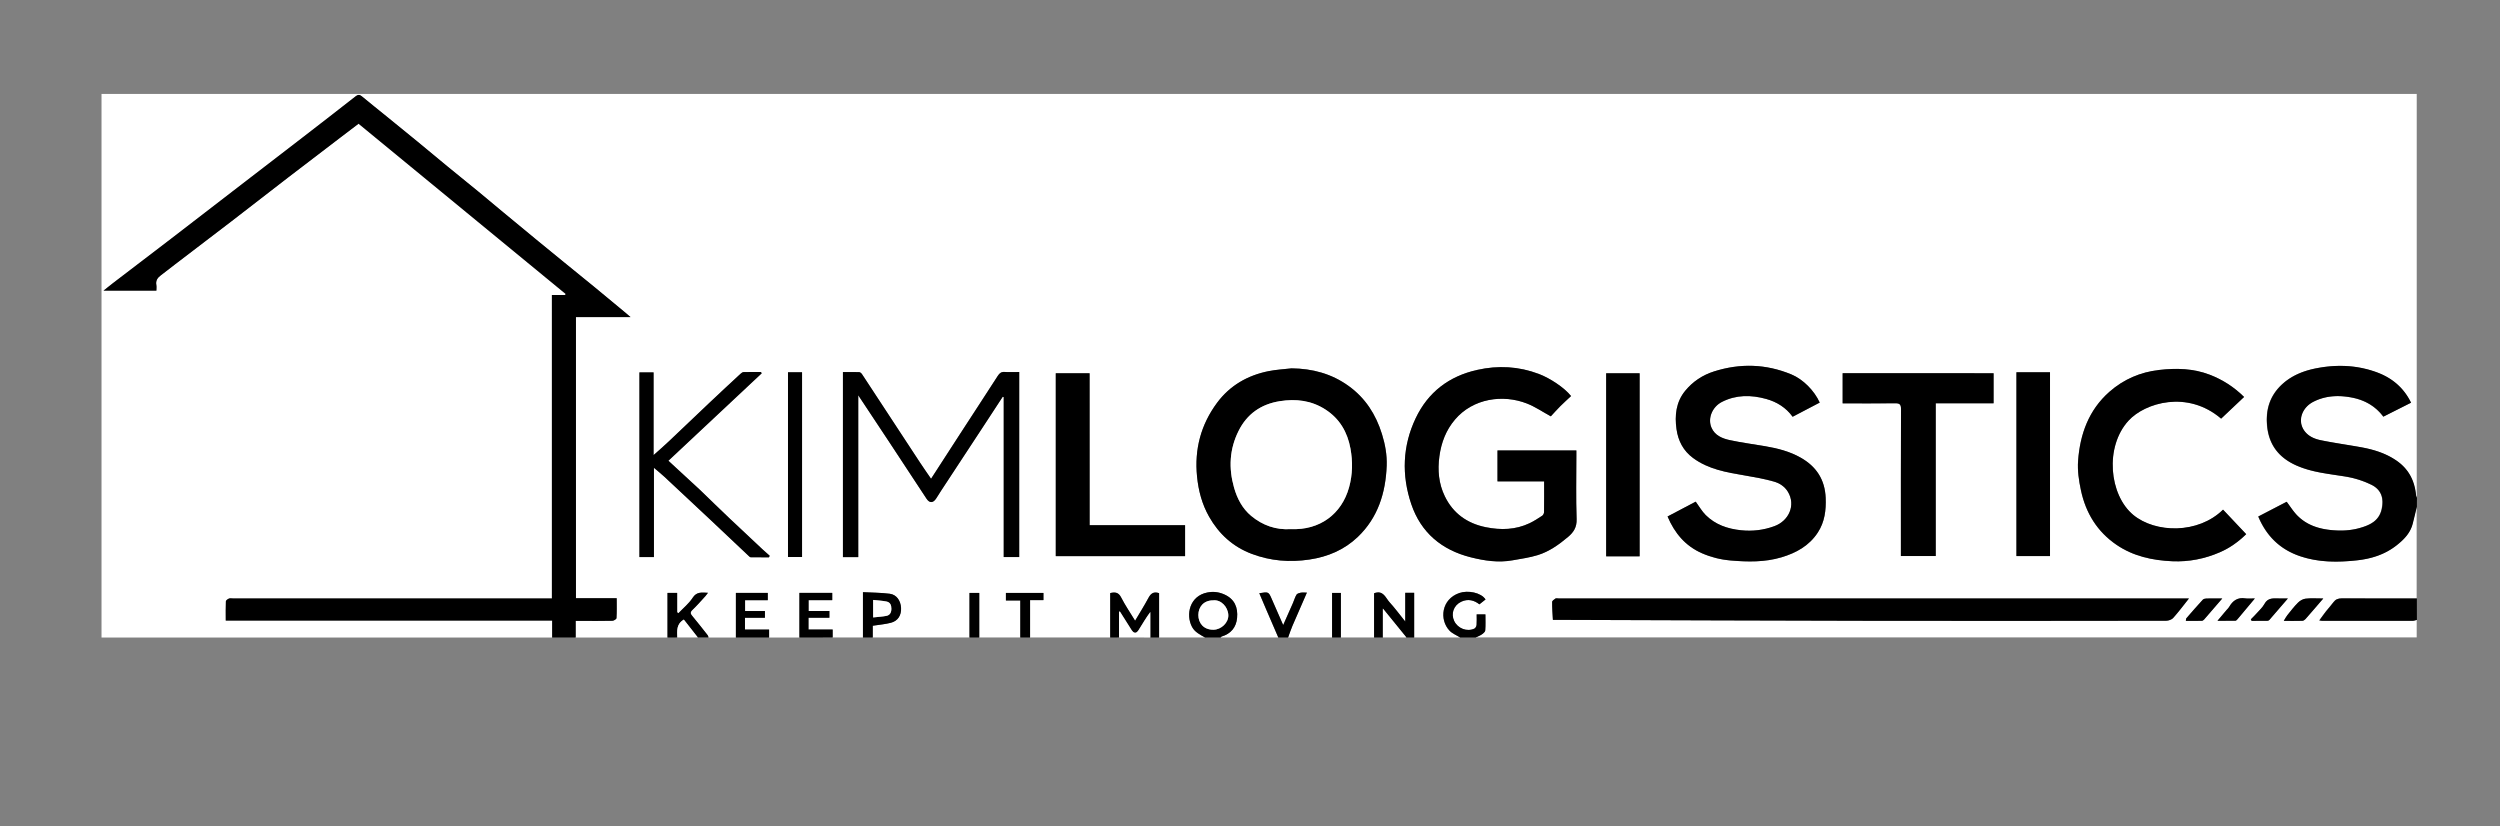 <?xml version="1.0" encoding="UTF-8"?>
<svg data-bbox="24.92 23.05 568.38 133.45" viewBox="0 0 613.68 202.8" xmlns="http://www.w3.org/2000/svg" data-type="color">
    <rect x="0" y="0" width="613.68" height="202.8" fill="#808080" stroke="none"/>
    <g>
        <path d="M358.42 156.48h-11.28v-10.96h-2.19v7.05c-1.41-1.75-2.54-3.31-3.84-4.72-.99-1.08-1.53-3.08-3.81-2.22v10.85h-8.16v-10.93h-2.16v10.93h-10.8c.35-.95.66-1.91 1.05-2.83 1.15-2.68 2.33-5.35 3.56-8.18-.6 0-1.08-.06-1.53.02-.37.07-.85.22-1.02.49-.38.63-.57 1.36-.87 2.04-.76 1.72-1.53 3.44-2.4 5.42-1.01-2.3-1.9-4.29-2.76-6.29-.82-1.91-.81-1.91-3.1-1.53.56 1.32 1.1 2.6 1.65 3.88 1 2.33 2.01 4.65 3.01 6.98h-14.15c.08-.08.14-.2.24-.23 2.28-.67 3.58-2.26 3.8-4.54.25-2.58-.59-4.69-3.2-5.82-1.35-.58-2.64-.74-4.09-.45-4.36.85-5.36 5.42-3.77 8.44.7 1.32 1.98 1.91 3.19 2.6h-11.28V145.6c-1.42-.47-2.07.15-2.64 1.22-.99 1.87-2.13 3.66-3.25 5.55-1.2-1.98-2.45-3.79-3.44-5.74-.64-1.26-1.47-1.32-2.67-1.05v10.9h-19.67v-9.17h3.28v-1.76h-9.21v1.85h3.53v9.08h-10.08v-10.93h-2.4v10.93h-23.75v-2.88c1.62-.25 3.07-.36 4.46-.73 1.72-.45 2.58-1.84 2.49-3.63-.09-1.79-1.11-3.28-2.77-3.49-2.14-.27-4.31-.27-6.58-.39v11.12h-7.44v-1.94h-5.93v-2.9h5.13v-1.65h-5.11v-2.66h5.81v-1.78h-8.06v10.94h-7.44v-1.94h-5.93v-2.9h4.9V150h-4.87v-2.66h5.57v-1.79h-7.82v10.94h-6.72c-.06-.18-.09-.39-.2-.53-1.24-1.57-2.46-3.15-3.75-4.69-.47-.56-.66-.92-.01-1.53 1.15-1.09 2.18-2.3 3.25-3.46.17-.19.31-.4.57-.75-1.53-.06-2.77-.31-3.75 1.22-.92 1.42-2.31 2.54-3.5 3.79-.1-.07-.21-.14-.31-.21v-4.77h-2.37v10.94h-22.55v-4.08h1.47c2.52 0 5.04.03 7.56-.03.35-.01.97-.4.99-.65.09-1.58.05-3.16.05-4.88h-10.01V77.84h13.4c-.68-.58-1.08-.93-1.5-1.28-2.43-2.01-4.85-4.03-7.29-6.04-2.49-2.05-5.01-4.07-7.51-6.11-2.14-1.74-4.27-3.48-6.4-5.23-2.86-2.35-5.71-4.71-8.57-7.08-2.03-1.69-4.05-3.39-6.09-5.07-2.49-2.05-5.01-4.07-7.5-6.11-2.47-2.03-4.91-4.08-7.38-6.11-2.49-2.05-5-4.08-7.51-6.12-2.08-1.69-4.17-3.35-6.23-5.06-.58-.48-.97-.39-1.54.06-4.29 3.37-8.62 6.71-12.94 10.05-4.82 3.72-9.66 7.42-14.48 11.14-5.95 4.58-11.88 9.17-17.84 13.74-4.74 3.64-9.49 7.25-14.23 10.87-.75.57-1.48 1.17-2.35 1.86h12.98c0-.52.06-.96-.01-1.38-.2-1.06.27-1.77 1.08-2.37 1.14-.84 2.24-1.73 3.36-2.59 4.68-3.58 9.37-7.14 14.04-10.72 4.67-3.59 9.31-7.22 13.98-10.81C75.2 40.11 79.6 36.76 84 33.4c1.33-1.02 2.67-2.03 3.99-3.03 17.03 14 33.93 27.89 50.83 41.78-.03.09-.06.18-.1.27h-3.27v74.49H57.12c-.32 0-.68-.09-.95.03-.3.12-.73.42-.75.67-.07 1.5-.03 3.01-.03 4.73h80.12v4.15H24.92V23.05h568.32v99.18c-.08-.25-.2-.49-.23-.74-.33-3.49-1.8-6.34-4.71-8.37-2.64-1.84-5.63-2.76-8.75-3.33-3.29-.6-6.61-1.05-9.88-1.72-1.66-.34-3.28-1.04-4.24-2.58-1.48-2.36-.39-5.46 2.43-6.89 3.02-1.53 6.26-1.64 9.49-1 3.09.61 5.74 2.09 7.65 4.68 2.29-1.16 4.54-2.29 6.8-3.43-1.83-3.74-4.75-6.14-8.54-7.51-4.81-1.73-9.77-1.9-14.74-.93-3.12.61-6.08 1.79-8.43 3.99-2.91 2.72-4 6.12-3.62 10.15.46 4.77 3.01 7.86 7.21 9.72 3.86 1.71 8.05 2.06 12.16 2.73 2.14.35 4.3 1.04 6.24 2 2.43 1.19 3.12 3.33 2.51 6.01-.66 2.9-2.95 3.93-5.44 4.62-2.16.61-4.38.72-6.64.52-3.31-.29-6.33-1.23-8.69-3.66-.94-.97-1.67-2.16-2.55-3.32l-6.97 3.62c2.05 4.89 5.44 8.09 10.24 9.73 4.55 1.55 9.24 1.54 13.95 1.03 3.53-.38 6.83-1.41 9.66-3.61 1.82-1.41 3.45-3.02 4.05-5.38.35-1.39.68-2.79 1.02-4.19v22.52c-6.15 0-12.29.02-18.44-.01-.87 0-1.5.24-2.02.95-.56.77-1.23 1.46-1.81 2.21-.55.7-1.05 1.43-1.66 2.25.41.06.53.09.65.09 7.42 0 14.85.01 22.27 0 .34 0 .68-.15 1.02-.22v4.31H362.2c.51-.25 1.06-.44 1.53-.76.35-.24.8-.62.83-.97.1-1.3.04-2.61.04-3.93h-2.15c0 .92.05 1.75-.02 2.58-.03.32-.26.77-.52.9-1.82.87-4.11-.01-4.98-1.87-.84-1.79-.14-3.83 1.72-4.72 1.7-.81 3.26-.34 4.47.64.55-.44 1.04-.83 1.51-1.2-1.12-1.71-4.34-2.3-6.43-1.58-4.44 1.53-4.94 6.57-2.41 9.24.72.73 1.75 1.13 2.63 1.68zm-41.36-66.06c-1.88.22-3.79.31-5.65.68-5.15 1.03-9.5 3.53-12.64 7.76-3.98 5.36-5.6 11.41-4.92 18.12.35 3.51 1.23 6.79 2.95 9.83 2.41 4.26 5.85 7.4 10.47 9.14 4.59 1.74 9.3 2.12 14.17 1.39 4.54-.68 8.57-2.4 11.87-5.55 4.94-4.73 6.83-10.81 7.09-17.46.1-2.64-.37-5.24-1.16-7.78-1.5-4.81-4.08-8.85-8.21-11.83-4.18-2.99-8.86-4.24-13.97-4.3zm68.59 6.8c-1.62-2.06-5.2-4.41-7.91-5.44-4.96-1.87-9.98-2.14-15.14-.98-6.94 1.56-12.06 5.5-15.08 11.85-3.24 6.82-3.49 13.98-1.08 21.1 2.37 6.99 7.47 11.23 14.55 13.03 3.36.85 6.82 1.39 10.31.75 2.07-.38 4.19-.66 6.19-1.28 2.81-.87 5.19-2.58 7.43-4.46 1.35-1.14 2.17-2.37 2.1-4.36-.18-5.18-.06-10.38-.06-15.57v-1.3H367.6v7.59h11.45c0 2.6.02 5.07-.02 7.54 0 .31-.2.73-.44.89-1.01.67-2.03 1.34-3.12 1.85-3.45 1.63-7.04 1.72-10.73.98-4.6-.93-8.04-3.4-10.07-7.59-1.5-3.08-1.8-6.4-1.33-9.83.46-3.38 1.62-6.42 3.82-9 4.44-5.23 11.78-6.26 17.66-3.95 2.02.79 3.86 2.06 5.87 3.15.69-.74 1.47-1.63 2.31-2.47.84-.84 1.73-1.63 2.65-2.5zm61.04 1.6c-1.33-2.93-4.06-5.7-6.95-6.9-6.23-2.58-12.55-2.78-18.98-.74-2.84.9-5.21 2.48-7.08 4.75-2.27 2.76-2.62 6.06-2.14 9.43.4 2.84 1.65 5.3 4.07 7.08 3.79 2.79 8.24 3.52 12.7 4.28 2.39.4 4.79.82 7.11 1.49 1.36.39 2.64 1.16 3.46 2.51 1.99 3.28.25 7.15-3.32 8.45-2.65.97-5.37 1.31-8.21 1-3.32-.35-6.29-1.38-8.66-3.74-.93-.93-1.59-2.12-2.44-3.28-2.28 1.2-4.6 2.42-6.91 3.64 1.73 4.1 4.38 7.25 8.46 9.03 2.24.98 4.57 1.56 7.03 1.77 4.21.36 8.38.44 12.47-.78 3.62-1.08 6.8-2.83 8.93-6.1 1.69-2.59 2.04-5.47 1.92-8.48-.17-4.45-2.26-7.68-6.08-9.85-2.74-1.56-5.75-2.32-8.83-2.85-2.87-.49-5.77-.87-8.61-1.48-1.86-.4-3.7-1.15-4.52-3.08-.97-2.29.2-5.1 2.58-6.31 3.49-1.78 7.15-1.76 10.84-.73 2.65.73 4.9 2.14 6.51 4.38 2.27-1.2 4.46-2.35 6.65-3.49zm90.64 48.08H382.54c-.24 0-.54-.09-.71.02-.33.22-.81.55-.82.84-.02 1.44.1 2.89.18 4.4h1.73c25.85.08 51.7.19 77.56.23 23.75.04 47.5.01 71.24-.02.59 0 1.36-.27 1.73-.68 1.31-1.45 2.48-3.03 3.88-4.79zm13.53-49.46c-2.5-2.47-5.27-4.23-8.42-5.44-4.04-1.56-8.18-1.67-12.41-1.18-4.65.53-8.76 2.29-12.25 5.37-5.07 4.47-7.2 10.39-7.68 16.91-.18 2.4.19 4.89.7 7.27 1.18 5.54 3.98 10.14 8.74 13.38 4.13 2.81 8.84 3.81 13.72 4.03 4.02.18 7.93-.6 11.62-2.2 2.42-1.04 4.56-2.57 6.48-4.45-1.95-2.07-3.81-4.04-5.68-6.02-6.12 6.03-16.6 5.78-22.03 1.3-5.92-4.89-7.07-16.74-1.15-23.17 3.99-4.33 14.41-7.57 22.71-.47 1.87-1.76 3.72-3.51 5.65-5.33zm-61.49-5.82h-37.06v7.4c4.36 0 8.63.03 12.9-.02 1.08-.01 1.43.26 1.43 1.4-.04 11.57-.03 23.14-.03 34.72v1.38h8.55V99h14.2c.01-2.53.01-4.92.01-7.38zm-239.18-.3c-1.26 0-2.41.06-3.56-.02-.83-.06-1.27.28-1.69.93-3.1 4.8-6.23 9.58-9.34 14.38-2.34 3.61-4.67 7.22-7.06 10.91-.98-1.43-1.9-2.74-2.78-4.08-4.73-7.2-9.44-14.4-14.17-21.6-.15-.23-.45-.49-.69-.5-1.34-.05-2.68-.02-3.99-.02v45.43h3.76V97.02c2.66 4.01 5.17 7.78 7.66 11.56 3.04 4.6 6.06 9.22 9.1 13.83.73 1.11 1.6 1.1 2.34-.02.43-.65.83-1.33 1.26-1.98 3.43-5.23 6.87-10.46 10.31-15.7 1.6-2.44 3.2-4.88 4.79-7.32.08.02.17.05.25.07v39.27h3.8c.01-15.13.01-30.18.01-45.41zm17.28 37.6V91.63h-8.3v44.88h31.74v-7.59h-23.44zm-103.4-15.82c7.72-7.23 15.31-14.35 22.91-21.46-.06-.11-.12-.22-.18-.32-1.42 0-2.84-.02-4.26.02-.27.01-.56.24-.78.44-2.48 2.29-4.95 4.58-7.4 6.9-3.41 3.22-6.79 6.47-10.2 9.69-1.16 1.09-2.37 2.13-3.72 3.35V91.41h-3.47v45.33h3.56v-21.91c.95.81 1.81 1.5 2.61 2.24 3.84 3.57 7.66 7.15 11.48 10.74 3.04 2.86 6.06 5.73 9.1 8.59.17.16.37.38.57.39 1.49.03 2.98.02 4.47.02.06-.13.13-.25.19-.38-.61-.55-1.24-1.08-1.84-1.65-2.7-2.52-5.4-5.04-8.07-7.58-2.31-2.19-4.59-4.42-6.88-6.63-.14-.14-.29-.28-.43-.41l-7.66-7.06zm330.91 23.4h8.24V91.38h-8.24v45.12zm-92.5.06V91.63h-8.21v44.93h8.21zm-209.05.17h3.45V91.38h-3.45v45.35zm376.87 10.18c-1.64 0-3.01-.11-4.34.04-.66.07-1.38.5-1.86.98-.95.94-1.76 2.02-2.61 3.07-.3.37-.51.8-.88 1.4 1.7 0 3.13.02 4.56-.02.26-.01.58-.22.77-.43 1.41-1.6 2.79-3.22 4.36-5.04zm-17.78 5.12c.06.12.13.25.19.37 1.27 0 2.54.01 3.81-.01.18 0 .41-.07.51-.19 1.47-1.68 2.93-3.38 4.58-5.3h-2.13c-1.37-.01-2.77-.26-3.62 1.34-.44.83-1.19 1.5-1.83 2.22-.47.54-1 1.05-1.51 1.57zm.99-5.13c-1.06 0-1.71.09-2.32-.02-1.91-.31-3.13.58-4.02 2.14-.15.26-.39.46-.59.69-.67.79-1.34 1.59-2.25 2.67 1.72 0 3.06.01 4.4-.02.18 0 .38-.21.51-.37 1.35-1.59 2.69-3.2 4.27-5.09zm-8.01.01c-1.49 0-2.71-.02-3.93.01-.3.01-.68.1-.86.3-1.36 1.49-2.69 3.01-4.02 4.54-.1.12-.07.35-.13.64 1.37 0 2.64.01 3.91-.01.19 0 .43-.16.56-.31 1.44-1.65 2.86-3.31 4.47-5.17z" fill="#ffffff" data-color="1"/>
        <path d="M135.55 156.48v-4.15H55.43c0-1.72-.03-3.23.03-4.73.01-.24.45-.54.75-.67.27-.11.63-.03.95-.03h78.33V72.41h3.27c.03-.09.06-.18.1-.27-16.9-13.89-33.8-27.79-50.83-41.78-1.32 1-2.66 2.01-3.99 3.03-4.4 3.36-8.8 6.71-13.19 10.08-4.67 3.59-9.31 7.22-13.98 10.81-4.67 3.59-9.36 7.15-14.04 10.72-1.12.86-2.23 1.75-3.36 2.59-.81.6-1.28 1.31-1.08 2.37.08.42.01.86.01 1.38H25.42c.87-.69 1.6-1.29 2.35-1.86 4.74-3.63 9.5-7.24 14.23-10.87 5.95-4.57 11.89-9.16 17.84-13.74 4.83-3.72 9.66-7.42 14.48-11.14 4.32-3.34 8.65-6.67 12.94-10.05.58-.45.96-.54 1.54-.06 2.06 1.71 4.15 3.37 6.23 5.06 2.51 2.04 5.01 4.07 7.51 6.12 2.47 2.03 4.91 4.08 7.38 6.11 2.49 2.05 5.01 4.06 7.5 6.11 2.04 1.68 4.06 3.38 6.09 5.07 2.85 2.36 5.71 4.72 8.57 7.08 2.13 1.75 4.26 3.49 6.4 5.23 2.5 2.04 5.01 4.06 7.51 6.11 2.44 2 4.86 4.02 7.29 6.04.42.35.82.7 1.5 1.28h-13.4v69.02h10.01c0 1.71.04 3.3-.05 4.88-.01.24-.64.64-.99.65-2.52.06-5.04.03-7.56.03h-1.47v4.08c-1.93-.01-3.85-.01-5.77-.01z" fill="#000000" data-color="2"/>
        <path d="M593.28 124.37c-.34 1.4-.66 2.8-1.02 4.19-.6 2.35-2.23 3.96-4.05 5.38-2.83 2.2-6.13 3.23-9.66 3.61-4.71.51-9.41.51-13.95-1.03-4.8-1.63-8.19-4.84-10.24-9.73l6.97-3.62c.88 1.17 1.61 2.35 2.55 3.32 2.36 2.43 5.38 3.37 8.69 3.66 2.26.2 4.48.08 6.64-.52 2.49-.7 4.78-1.72 5.44-4.62.61-2.68-.09-4.82-2.51-6.01a22.75 22.75 0 0 0-6.24-2c-4.12-.68-8.3-1.02-12.16-2.73-4.2-1.86-6.75-4.95-7.21-9.72-.39-4.02.71-7.42 3.62-10.15 2.35-2.2 5.31-3.38 8.43-3.99 4.98-.98 9.93-.81 14.74.93 3.79 1.36 6.71 3.77 8.54 7.51-2.26 1.14-4.51 2.27-6.8 3.43-1.92-2.59-4.57-4.07-7.65-4.68-3.23-.64-6.47-.53-9.49 1-2.82 1.42-3.91 4.53-2.43 6.89.97 1.54 2.58 2.24 4.24 2.58 3.27.67 6.59 1.12 9.88 1.72 3.12.57 6.11 1.49 8.75 3.33 2.91 2.03 4.38 4.88 4.71 8.37.02.25.15.5.23.74-.02.71-.02 1.43-.02 2.14z" fill="#000000" data-color="2"/>
        <path d="M593.28 152.17c-.34.08-.68.22-1.02.22-7.42.01-14.85.01-22.27 0-.12 0-.24-.03-.65-.09.61-.83 1.12-1.56 1.66-2.25.59-.75 1.25-1.45 1.81-2.21.52-.71 1.15-.95 2.02-.95 6.15.03 12.29.01 18.44.01.01 1.75.01 3.51.01 5.27z" fill="#000000" data-color="2"/>
        <path d="M272.53 156.48v-10.9c1.2-.27 2.03-.2 2.67 1.05.99 1.94 2.23 3.76 3.44 5.74 1.12-1.9 2.25-3.69 3.25-5.55.57-1.07 1.22-1.69 2.64-1.22v10.88h-2.16v-6.25c-1.08 1.44-1.93 2.93-2.84 4.38-.6.96-1.18.94-1.8-.02-.96-1.49-1.89-2.99-2.83-4.49-.07.02-.14.05-.21.07v6.3c-.72.01-1.44.01-2.16.01z" fill="#000000" data-color="2"/>
        <path d="M337.3 156.48v-10.85c2.28-.86 2.81 1.14 3.81 2.22 1.29 1.41 2.43 2.97 3.84 4.72v-7.05h2.19v10.96h-1.92c-1.86-2.29-3.71-4.57-5.76-7.09v7.09h-2.16z" fill="#000000" data-color="2"/>
        <path d="M295.8 156.48c-1.2-.69-2.49-1.28-3.19-2.6-1.59-3.01-.58-7.59 3.77-8.44 1.45-.28 2.75-.13 4.09.45 2.61 1.13 3.45 3.23 3.2 5.82-.22 2.29-1.52 3.87-3.8 4.54-.09.03-.16.15-.24.23h-3.83zm2.01-9.11c-2.42-.01-3.64 1.68-3.65 3.59-.01 1.92 1.24 3.66 3.74 3.62 1.89-.03 3.7-1.74 3.62-3.61-.09-2.02-1.83-3.83-3.71-3.6z" fill="#000000" data-color="2"/>
        <path d="M163.86 156.48v-10.94h2.37v4.77c.1.07.21.14.31.21 1.19-1.25 2.58-2.37 3.5-3.79.99-1.53 2.22-1.28 3.75-1.22-.26.34-.4.56-.57.75-1.07 1.17-2.11 2.37-3.25 3.46-.64.61-.46.97.01 1.53 1.28 1.53 2.51 3.11 3.75 4.69.11.14.13.35.2.53h-2.64c-1.16-1.48-2.31-2.96-3.43-4.39-1.89 1.13-1.64 2.79-1.61 4.39-.79.01-1.59.01-2.39.01z" fill="#000000" data-color="2"/>
        <path d="M211.84 156.48v-11.12c2.26.12 4.44.12 6.58.39 1.66.21 2.69 1.7 2.77 3.49.09 1.8-.77 3.18-2.49 3.63-1.39.36-2.85.48-4.46.73v2.88h-2.4zm2.49-9.21v4.3c1.15-.13 2.21-.18 3.24-.38.89-.17 1.23-.83 1.24-1.74.01-.9-.3-1.6-1.18-1.78-1.06-.23-2.16-.27-3.3-.4z" fill="#000000" data-color="2"/>
        <path d="M358.42 156.48c-.87-.55-1.91-.95-2.59-1.67-2.53-2.68-2.03-7.71 2.41-9.24 2.09-.72 5.31-.13 6.43 1.58-.47.37-.96.76-1.51 1.2-1.21-.97-2.77-1.45-4.47-.64-1.86.89-2.57 2.93-1.72 4.72.87 1.85 3.16 2.74 4.98 1.87.26-.13.49-.58.52-.9.07-.83.02-1.66.02-2.58h2.15c0 1.32.06 2.63-.04 3.93-.03.35-.48.73-.83.97-.46.32-1.01.51-1.53.76h-3.82z" fill="#000000" data-color="2"/>
        <path d="M196.24 156.48v-10.94h8.06v1.78h-5.81v2.66h5.11v1.65h-5.13v2.9h5.93v1.94c-2.72.01-5.44.01-8.16.01z" fill="#000000" data-color="2"/>
        <path d="M180.65 156.48v-10.94h7.82v1.79h-5.57v2.66h4.87v1.65h-4.9v2.9h5.93v1.94h-8.15z" fill="#000000" data-color="2"/>
        <path d="M313.79 156.48c-1-2.33-2.01-4.65-3.01-6.98-.55-1.28-1.09-2.56-1.65-3.88 2.29-.38 2.28-.38 3.1 1.53.86 2 1.75 3.99 2.76 6.29.88-1.98 1.65-3.7 2.4-5.42.3-.68.49-1.41.87-2.04.16-.27.65-.42 1.02-.49.45-.08.93-.02 1.53-.02-1.23 2.83-2.42 5.5-3.56 8.18-.4.93-.7 1.89-1.05 2.83h-2.41z" fill="#000000" data-color="2"/>
        <path d="M250.46 156.48v-9.08h-3.53v-1.85h9.21v1.76h-3.28v9.17h-2.4z" fill="#000000" data-color="2"/>
        <path d="M274.69 156.48v-6.3c.07-.02.14-.05.21-.07.94 1.5 1.87 3 2.83 4.49.62.96 1.2.98 1.8.02.91-1.45 1.76-2.94 2.84-4.38v6.25c-2.56-.01-5.12-.01-7.68-.01z" fill="#ffffff" data-color="1"/>
        <path d="M237.99 156.48v-10.93h2.4v10.93h-2.4z" fill="#000000" data-color="2"/>
        <path d="M326.99 156.48v-10.93h2.16v10.93h-2.16z" fill="#000000" data-color="2"/>
        <path d="M339.46 156.48v-7.09c2.04 2.52 3.9 4.81 5.76 7.09h-5.76z" fill="#ffffff" data-color="1"/>
        <path d="M166.25 156.48c-.03-1.59-.29-3.26 1.61-4.39 1.12 1.43 2.27 2.91 3.43 4.39h-5.04z" fill="#ffffff" data-color="1"/>
        <path d="M317.06 90.42c5.11.06 9.8 1.31 13.96 4.31 4.14 2.97 6.72 7.01 8.21 11.83.79 2.54 1.26 5.14 1.16 7.78-.26 6.65-2.14 12.73-7.09 17.46-3.3 3.15-7.33 4.88-11.87 5.55-4.87.73-9.58.34-14.17-1.39-4.62-1.75-8.06-4.88-10.47-9.14-1.72-3.04-2.6-6.33-2.95-9.83-.67-6.71.95-12.76 4.92-18.12 3.14-4.23 7.49-6.73 12.64-7.76 1.86-.38 3.77-.47 5.66-.69zm-.2 39.46c7.07.32 12.48-3.66 14.3-10.24.87-3.15.91-6.36.34-9.52-.73-3.98-2.63-7.32-6.16-9.59-3.46-2.23-7.21-2.66-11.17-2.04-4.62.73-8.07 3.14-10.15 7.33-2.21 4.45-2.46 9.1-1.1 13.88.78 2.73 2.06 5.16 4.22 6.96 2.81 2.32 6.13 3.47 9.72 3.22z" fill="#000000" data-color="2"/>
        <path d="M385.65 97.22c-.92.86-1.81 1.66-2.66 2.51-.84.84-1.62 1.73-2.31 2.47-2-1.09-3.84-2.36-5.87-3.15-5.88-2.3-13.22-1.28-17.66 3.95-2.2 2.59-3.36 5.63-3.82 9-.47 3.43-.17 6.75 1.33 9.83 2.03 4.18 5.47 6.66 10.07 7.59 3.69.74 7.29.65 10.73-.98 1.09-.52 2.11-1.19 3.12-1.85.24-.16.44-.59.44-.89.04-2.47.02-4.94.02-7.54h-11.45v-7.59h19.36v1.3c0 5.19-.12 10.38.06 15.57.07 1.99-.75 3.22-2.1 4.36-2.24 1.88-4.62 3.59-7.43 4.46-2 .62-4.12.91-6.19 1.28-3.5.63-6.95.1-10.31-.75-7.08-1.79-12.18-6.04-14.55-13.03-2.41-7.12-2.16-14.29 1.08-21.1 3.02-6.36 8.14-10.3 15.08-11.85 5.16-1.16 10.19-.89 15.14.98 2.72 1.02 6.3 3.37 7.92 5.43z" fill="#000000" data-color="2"/>
        <path d="M446.69 98.82c-2.18 1.14-4.37 2.29-6.65 3.48-1.62-2.24-3.86-3.65-6.51-4.38-3.69-1.02-7.35-1.04-10.84.73-2.38 1.21-3.55 4.03-2.58 6.31.82 1.93 2.66 2.68 4.52 3.08 2.84.61 5.74.99 8.61 1.48 3.08.52 6.09 1.28 8.83 2.85 3.82 2.18 5.9 5.41 6.08 9.85.12 3.02-.24 5.89-1.92 8.48-2.13 3.27-5.31 5.02-8.93 6.1-4.09 1.22-8.26 1.14-12.47.78-2.46-.21-4.79-.8-7.03-1.77-4.08-1.78-6.72-4.93-8.46-9.03 2.31-1.22 4.63-2.44 6.91-3.64.85 1.16 1.51 2.35 2.44 3.28 2.37 2.36 5.35 3.39 8.66 3.74 2.85.3 5.56-.03 8.21-1 3.56-1.3 5.31-5.17 3.32-8.45-.82-1.35-2.09-2.12-3.46-2.51-2.32-.66-4.72-1.08-7.11-1.49-4.47-.76-8.91-1.49-12.7-4.28-2.42-1.78-3.67-4.24-4.07-7.08-.48-3.36-.13-6.67 2.14-9.43 1.87-2.27 4.24-3.85 7.08-4.75 6.43-2.04 12.75-1.84 18.98.74 2.89 1.21 5.62 3.98 6.95 6.91z" fill="#000000" data-color="2"/>
        <path d="M537.33 146.9c-1.4 1.76-2.57 3.33-3.88 4.79-.38.42-1.14.68-1.73.68-23.75.03-47.5.06-71.24.02-25.85-.04-51.7-.15-77.56-.23h-1.73c-.08-1.51-.2-2.95-.18-4.4 0-.29.49-.62.82-.84.16-.11.47-.02.71-.02h154.79z" fill="#000000" data-color="2"/>
        <path d="M550.86 97.44c-1.93 1.82-3.78 3.57-5.63 5.32-8.31-7.1-18.73-3.85-22.71.47-5.93 6.43-4.77 18.29 1.15 23.17 5.43 4.48 15.91 4.73 22.03-1.3 1.87 1.98 3.73 3.95 5.68 6.02-1.92 1.88-4.06 3.41-6.48 4.45-3.69 1.6-7.6 2.37-11.62 2.2-4.89-.21-9.59-1.22-13.72-4.03-4.76-3.24-7.56-7.84-8.74-13.38-.51-2.37-.88-4.87-.7-7.27.48-6.52 2.61-12.44 7.68-16.91 3.49-3.07 7.6-4.84 12.25-5.37 4.23-.48 8.37-.37 12.41 1.18 3.13 1.22 5.9 2.98 8.4 5.45z" fill="#000000" data-color="2"/>
        <path d="M489.37 91.62v7.37h-14.2v37.5h-8.55v-1.38c0-11.57-.02-23.14.03-34.72 0-1.14-.35-1.41-1.43-1.4-4.27.05-8.54.02-12.9.02v-7.4c12.29.01 24.61.01 37.05.01z" fill="#000000" data-color="2"/>
        <path d="M250.19 91.32v45.42h-3.8V97.47c-.08-.02-.17-.05-.25-.07-1.6 2.44-3.19 4.88-4.79 7.32-3.44 5.23-6.87 10.46-10.31 15.7-.43.65-.83 1.33-1.26 1.98-.75 1.12-1.61 1.13-2.34.02-3.04-4.61-6.06-9.22-9.1-13.83-2.5-3.78-5.01-7.55-7.66-11.56v39.73h-3.76V91.33c1.31 0 2.65-.02 3.99.02.24.01.54.27.69.5 4.73 7.19 9.45 14.4 14.17 21.6.88 1.34 1.8 2.65 2.78 4.08 2.39-3.69 4.72-7.3 7.06-10.91 3.11-4.79 6.25-9.57 9.34-14.38.42-.65.86-.99 1.69-.93 1.14.07 2.29.01 3.55.01z" fill="#000000" data-color="2"/>
        <path d="M267.47 128.92h23.43v7.59h-31.74V91.63h8.3c.01 12.37.01 24.76.01 37.29z" fill="#000000" data-color="2"/>
        <path d="M164.07 113.1c2.53 2.34 5.09 4.7 7.65 7.06.15.14.29.28.43.41 2.29 2.21 4.57 4.44 6.88 6.63 2.68 2.54 5.38 5.06 8.07 7.58.6.56 1.22 1.1 1.84 1.65-.06.13-.13.25-.19.38-1.49 0-2.98.01-4.47-.02-.19 0-.4-.23-.57-.39-3.04-2.86-6.06-5.73-9.1-8.59-3.82-3.59-7.65-7.17-11.48-10.74-.8-.75-1.66-1.43-2.61-2.24v21.91h-3.56V91.41h3.47v20.31c1.36-1.22 2.57-2.25 3.72-3.35 3.41-3.22 6.79-6.47 10.2-9.69 2.45-2.32 4.93-4.61 7.4-6.9.22-.2.51-.43.78-.44 1.42-.04 2.84-.02 4.26-.02.06.11.12.22.18.32-7.58 7.12-15.18 14.23-22.9 21.46z" fill="#000000" data-color="2"/>
        <path d="M494.98 136.5V91.38h8.24v45.12h-8.24z" fill="#000000" data-color="2"/>
        <path d="M402.48 136.56h-8.21V91.63h8.21v44.93z" fill="#000000" data-color="2"/>
        <path d="M193.43 136.73V91.38h3.45v45.35h-3.45z" fill="#000000" data-color="2"/>
        <path d="M570.3 146.91c-1.57 1.82-2.95 3.45-4.37 5.05-.19.21-.5.42-.77.43-1.43.04-2.86.02-4.56.02.37-.6.59-1.04.88-1.4.84-1.05 1.66-2.12 2.61-3.07.48-.48 1.2-.91 1.86-.98 1.35-.16 2.71-.05 4.35-.05z" fill="#000000" data-color="2"/>
        <path d="M552.52 152.03c.51-.52 1.04-1.02 1.52-1.57.64-.72 1.38-1.39 1.83-2.22.85-1.59 2.25-1.34 3.62-1.34h2.13c-1.65 1.92-3.11 3.62-4.58 5.3-.11.12-.34.19-.51.19-1.27.02-2.54.01-3.81.01-.07-.12-.14-.25-.2-.37z" fill="#000000" data-color="2"/>
        <path d="M553.51 146.9c-1.57 1.88-2.92 3.5-4.27 5.1-.14.16-.34.37-.51.37-1.34.03-2.67.02-4.4.02.91-1.09 1.58-1.88 2.25-2.67.19-.23.44-.43.59-.69.89-1.57 2.11-2.46 4.02-2.14.61.1 1.26.01 2.32.01z" fill="#000000" data-color="2"/>
        <path d="M545.5 146.91c-1.61 1.87-3.03 3.52-4.46 5.17-.13.15-.37.31-.56.31-1.27.03-2.54.01-3.91.01.05-.29.02-.52.13-.64 1.32-1.53 2.65-3.05 4.02-4.54.18-.2.57-.29.86-.3 1.21-.03 2.43-.01 3.92-.01z" fill="#000000" data-color="2"/>
        <path d="M297.81 147.37c1.88-.23 3.62 1.58 3.71 3.6.08 1.87-1.72 3.57-3.62 3.61-2.5.04-3.75-1.7-3.74-3.62.01-1.91 1.23-3.6 3.65-3.59z" fill="#ffffff" data-color="1"/>
        <path d="M214.33 147.27c1.15.13 2.24.17 3.3.39.88.18 1.19.88 1.18 1.78-.01.91-.35 1.56-1.24 1.74-1.03.2-2.09.25-3.24.38v-4.29z" fill="#ffffff" data-color="1"/>
        <path d="M316.86 129.88c-3.59.25-6.91-.9-9.72-3.24-2.16-1.8-3.44-4.23-4.22-6.96-1.36-4.78-1.12-9.42 1.1-13.88 2.08-4.19 5.53-6.6 10.15-7.33 3.96-.62 7.71-.19 11.17 2.04 3.54 2.27 5.43 5.61 6.16 9.59.58 3.16.54 6.37-.34 9.52-1.82 6.6-7.23 10.58-14.3 10.26z" fill="#ffffff" data-color="1"/>
    </g>
</svg>
